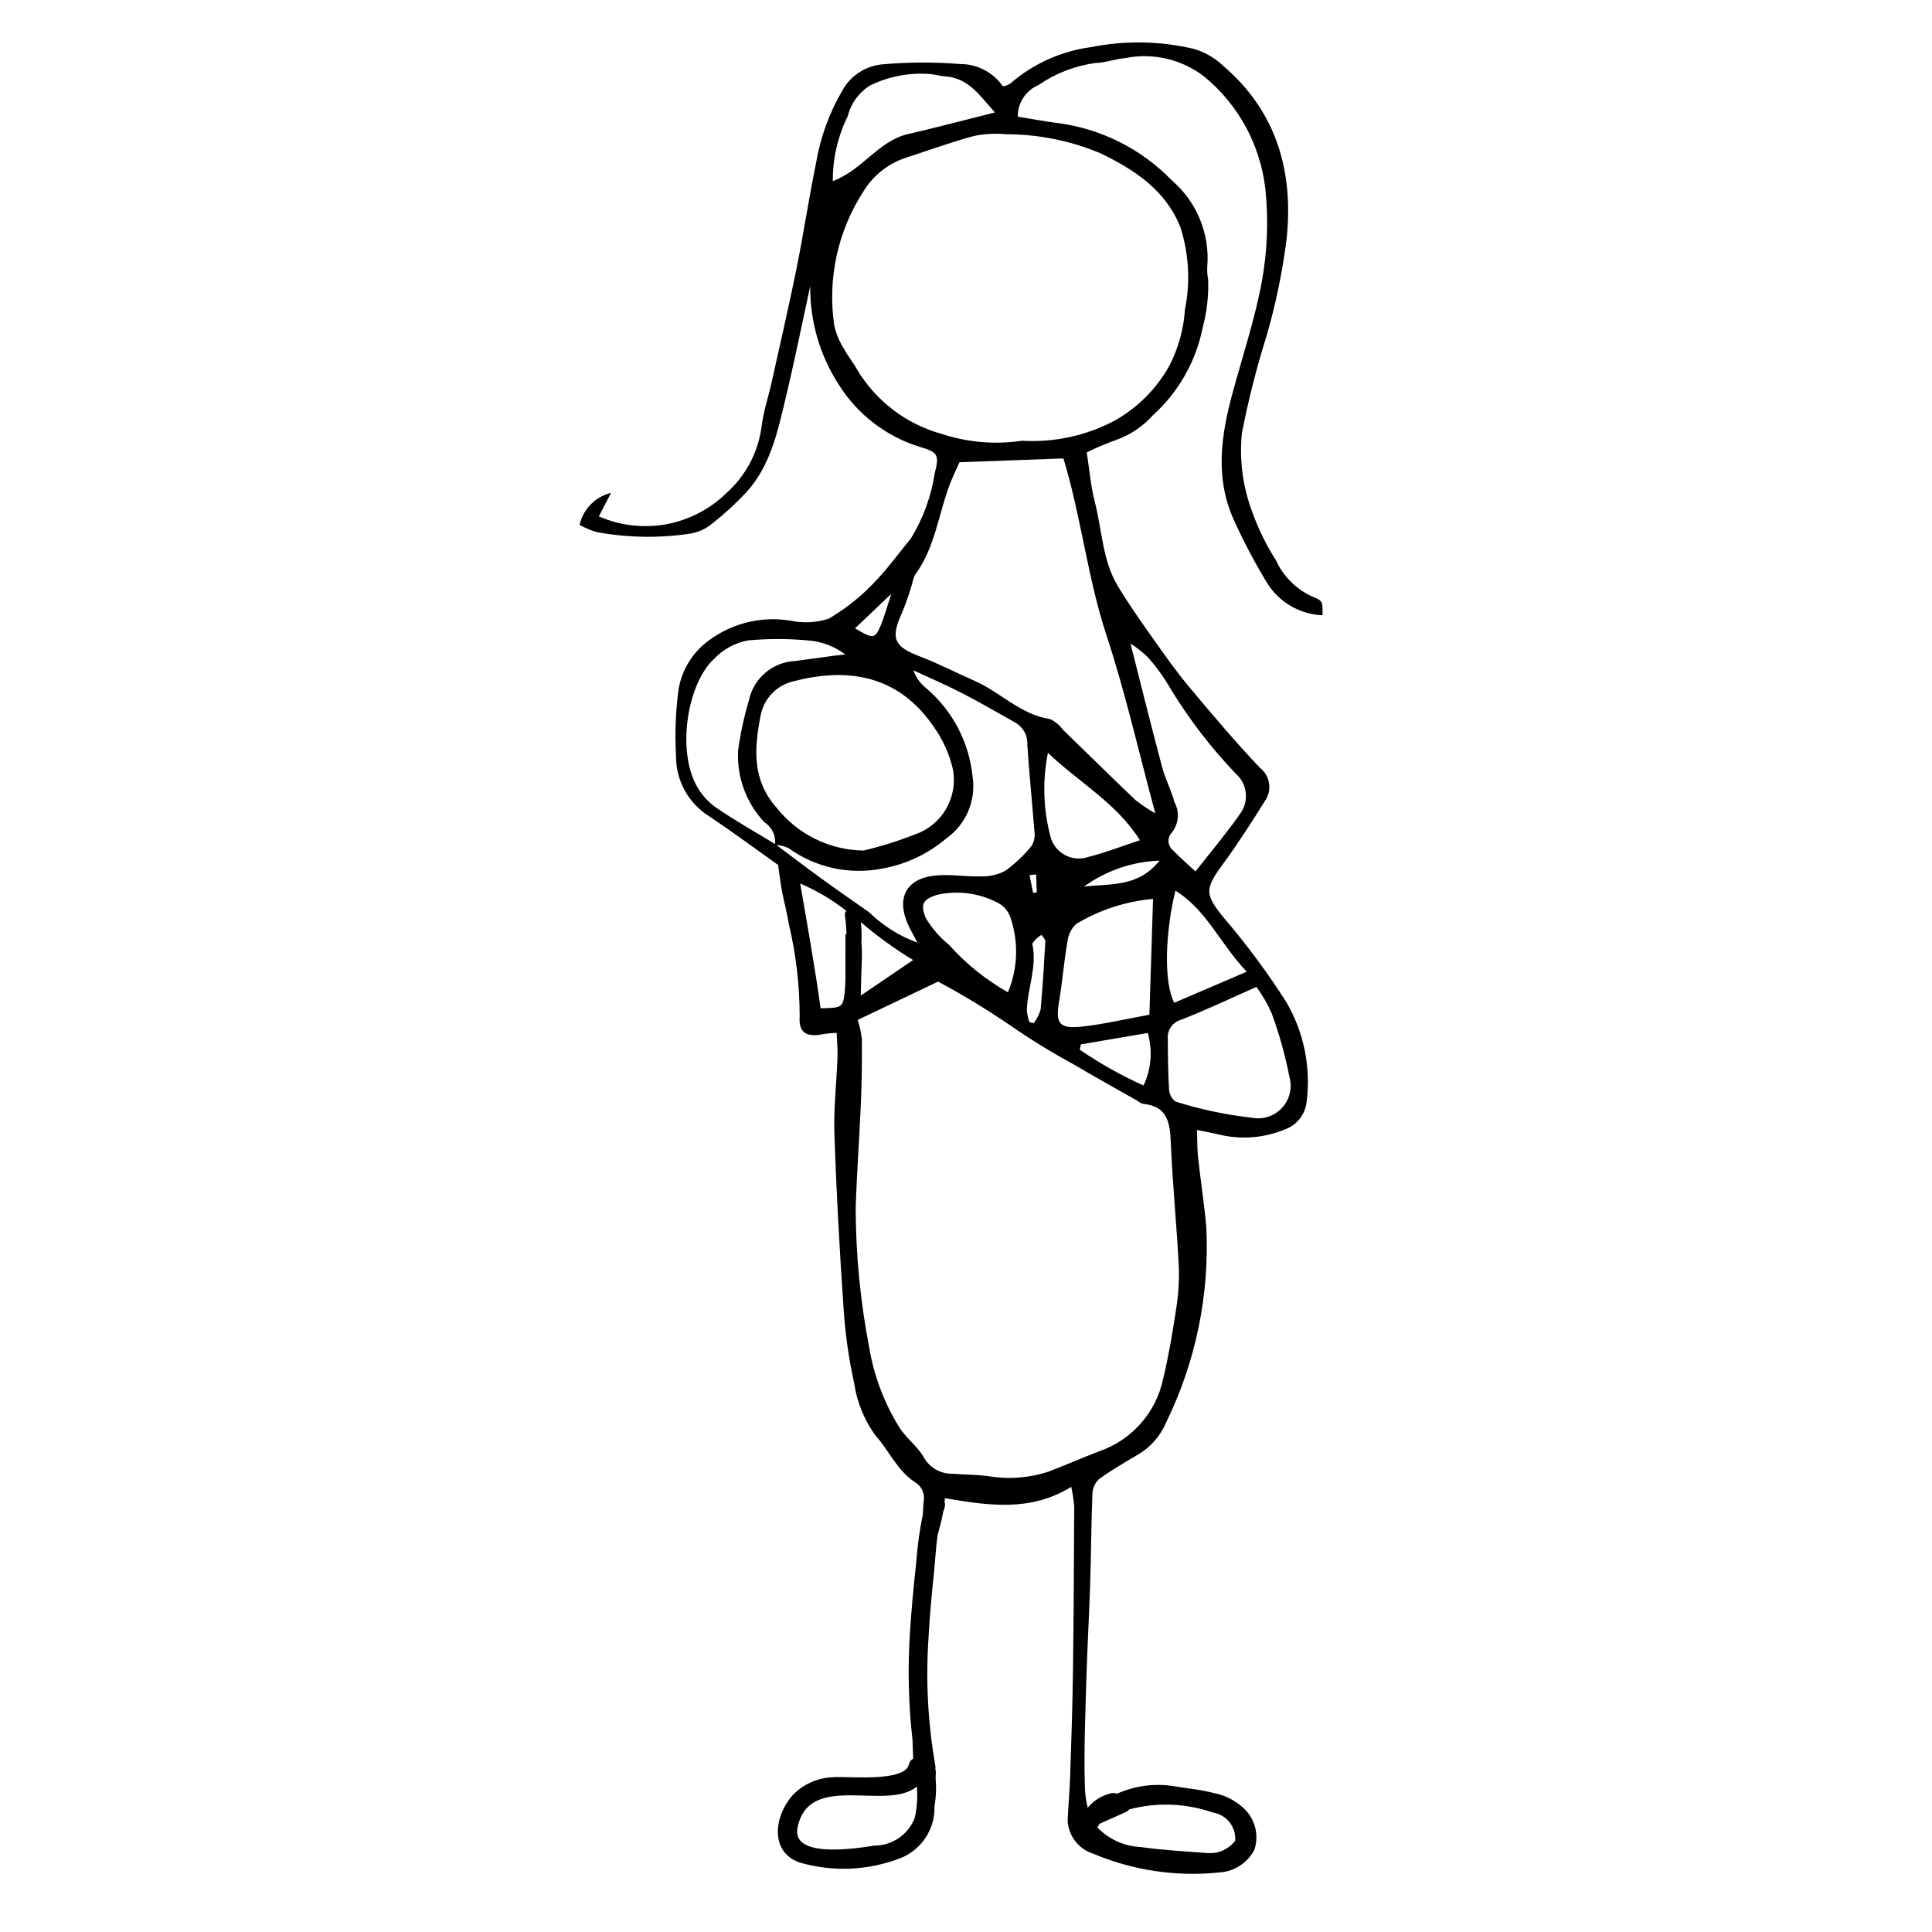<?xml version="1.0" encoding="UTF-8"?>
<!-- Uploaded to: SVG Repo, www.svgrepo.com, Generator: SVG Repo Mixer Tools -->
<svg fill="#000000" width="800px" height="800px" version="1.1" viewBox="144 144 512 512" xmlns="http://www.w3.org/2000/svg">
 <path d="m470.58 248.37c-2.988 11.035-4.57 22.141 0.223 33.023 2.688 6 5.758 11.816 9.191 17.422 3.211 4.926 8.605 7.996 14.48 8.238 0.043-3.434 0.207-3.875-2.664-4.941h-0.004c-4.293-1.941-7.734-5.375-9.68-9.664-2.508-3.91-4.57-8.09-6.148-12.461-2.586-6.695-3.57-13.902-2.883-21.047 1.676-8.715 3.856-17.324 6.519-25.789 2.434-8.367 4.211-16.914 5.32-25.555 1.949-17.902-2.484-33.914-16.719-46.102-2.231-2.148-4.957-3.715-7.938-4.566-8.918-2.086-18.184-2.234-27.168-0.438-7.93 1.066-15.375 4.43-21.414 9.676-0.586 0.367-1.242 0.605-1.926 0.695-2.551-3.676-6.742-5.875-11.219-5.887-6.953-0.562-13.938-0.535-20.887 0.094-4.344 0.453-8.199 2.981-10.355 6.781-3.531 6.008-5.926 12.617-7.07 19.492-1.895 9.266-3.293 18.637-5.168 27.906-2.031 10.039-4.348 20.02-6.57 30.023-0.883 3.969-2.207 7.875-2.688 11.887-0.914 6.781-4.234 13.012-9.352 17.555-4.379 4.266-9.926 7.129-15.941 8.223-6.012 1.09-12.215 0.363-17.812-2.09l3.215-6.227c-4.168 1.012-7.394 4.305-8.328 8.488 1.398 0.758 2.863 1.383 4.375 1.867 8.242 1.547 16.684 1.695 24.973 0.438 2.106-0.348 4.078-1.246 5.727-2.598 3.207-2.508 6.211-5.254 8.992-8.223 6.461-6.988 8.375-16.023 10.492-24.859 2.379-9.926 4.394-19.938 6.566-29.91-0.102 9.223 2.512 18.273 7.512 26.027 4.969 7.977 12.66 13.879 21.648 16.613 4.695 1.402 5.094 2.055 3.812 7.078-0.949 6.102-3.098 11.949-6.328 17.211-2.938 3.535-5.66 7.312-8.777 10.648l-0.004-0.004c-3.754 4.168-8.125 7.731-12.965 10.57-3.316 1.07-6.863 1.242-10.273 0.492-8.141-1.297-16.449 0.992-22.777 6.281-3.512 3.027-5.879 7.168-6.711 11.73-0.809 5.914-1.047 11.895-0.707 17.855-0.051 6.551 3.332 12.652 8.918 16.078 6.262 4.199 12.324 8.691 18.145 12.824 0.367 2.531 0.617 4.769 1.027 6.973 0.535 2.852 1.34 5.656 1.777 8.516l0.004 0.004c1.93 8.117 2.902 16.434 2.902 24.773-0.336 4.305 2.031 5.488 6.43 4.527 1.117-0.16 2.242-0.258 3.371-0.297 0.09 2.402 0.293 4.484 0.219 6.562-0.25 6.766-1.051 13.539-0.82 20.285 0.523 15.316 1.363 30.625 2.418 45.914 0.426 6.781 1.375 13.52 2.832 20.156 0.742 4.973 2.668 9.688 5.621 13.754 3.703 4.129 5.887 9.605 10.828 12.629 1.633 1.152 2.391 3.188 1.914 5.129-0.066 1.078-0.125 2.16-0.176 3.242-0.875 4.211-1.461 8.477-1.758 12.77-0.652 6.004-1.246 12.02-1.621 18.051-0.66 9.629-0.445 19.293 0.645 28.883 0.059 1.625 0.113 3.266 0.176 4.969-0.586 0.324-1 0.887-1.141 1.543-1.18 4.824-16.453 3.027-20.141 3.383-4.102 0.133-7.977 1.891-10.781 4.883-4.769 5.535-5.981 14.801 1.855 17.68h0.004c8.895 2.613 18.406 2.191 27.035-1.203 5.496-2.285 9.004-7.734 8.809-13.684 0.43-2.41 0.531-4.863 0.305-7.301 0.016-0.543 0.035-1.082 0.059-1.621 0.016-0.32-0.031-0.637-0.137-0.938 0.055-0.316 0.051-0.641-0.008-0.957-1.961-11.184-2.562-22.559-1.789-33.887 0.301-5.586 0.809-11.16 1.395-16.723 0.352-3.324 0.508-6.922 1.008-10.406 0.555-2.059 1.121-4.141 1.508-6.297 0.09-0.246 0.164-0.504 0.262-0.746l-0.004 0.004c0.234-0.551 0.266-1.172 0.086-1.742 0.031-0.336 0.066-0.672 0.086-1.012 11.617 1.969 22.762 3.644 33.473-3.012 0.383 1.727 0.648 3.477 0.789 5.238-0.062 14.672-0.133 29.348-0.332 44.016-0.125 9.121-0.438 18.238-0.734 27.355-0.121 3.652-0.453 7.297-0.629 10.945l-0.004 0.004c-0.082 0.957 0.012 1.922 0.27 2.848 0.816 3.18 3.195 5.723 6.312 6.75 10.586 4.496 22.141 6.227 33.578 5.035 3.938-0.23 7.469-2.512 9.293-6.012 1.387-4.207-0.008-8.832-3.492-11.574-2.066-1.742-4.547-2.93-7.203-3.441-3.555-0.945-7.273-1.262-10.918-1.875-5.023-0.75-10.156-0.043-14.789 2.035-0.531-0.191-1.109-0.227-1.664-0.094-2.391 0.574-4.535 1.902-6.113 3.793-0.469-1.906-0.723-3.859-0.758-5.82-0.27-9.289 0.133-18.605 0.395-27.906 0.238-8.516 0.75-17.02 1.02-25.531 0.254-7.945 0.277-15.898 0.59-23.84h0.004c0.023-1.48 0.633-2.891 1.691-3.93 3.258-2.383 6.789-4.402 10.266-6.477l-0.004 0.004c3.394-1.957 6.055-4.969 7.578-8.574 7.871-16.09 11.535-33.906 10.652-51.797-0.547-6.148-1.508-12.262-2.18-18.402-0.242-2.211-0.188-4.449-0.293-7.328 2.43 0.5 4.281 0.84 6.117 1.266v0.004c5.715 1.34 11.711 0.852 17.137-1.391 3.203-1.125 5.469-4 5.809-7.375 1.16-9.125-0.719-18.383-5.352-26.332-4.992-7.844-10.539-15.328-16.59-22.387-5-6.152-5.137-7.586-0.363-14.07 4-5.434 7.648-11.141 11.227-16.867 1.996-2.797 1.438-6.672-1.27-8.793-6.527-6.859-12.645-14.121-18.723-21.387-3.348-4-6.383-8.277-9.395-12.543-3.312-4.691-6.652-9.391-9.598-14.316-4.078-6.816-4.156-14.84-6.082-22.305-1.09-4.223-1.43-8.641-2.125-13.07v0.004c2.481-1.215 5.023-2.297 7.621-3.234 3.836-1.336 7.266-3.629 9.965-6.66 6.789-6.144 11.406-14.316 13.164-23.301 1.094-4.098 1.574-8.336 1.418-12.578-0.215-1.145-0.289-2.312-0.227-3.481 0.707-8.664-2.777-17.141-9.367-22.809-8.184-8.457-19.02-13.848-30.699-15.273-3.418-0.449-6.809-1.086-10.152-1.625-0.047-3.652 2.129-6.969 5.5-8.387 4.481-3.102 9.629-5.102 15.027-5.84 2.691-0.059 5.352-1.098 8.059-1.328 7.328-1.434 14.918 0.359 20.828 4.922 9.121 7.492 14.941 18.258 16.219 29.992 0.809 7.918 0.52 15.914-0.855 23.754-1.828 10.254-5.191 20.234-7.922 30.324zm-84.145 377.31c-1.664 4.469-5.938 7.426-10.703 7.418-4.676 0.75-22.074 3.535-20.375-4.777 3.059-14.992 23.586-4.168 31.605-10.863l0.043 0.234c0.191 2.676 0 5.367-0.57 7.988zm48.695 2.043c0.07-0.141 0.164-0.258 0.238-0.395l6.84-3.047c0.418-0.184 0.789-0.449 1.098-0.785 7.281-1.922 14.969-1.629 22.086 0.832 3.621 0.566 6.207 3.809 5.949 7.461-1.668 2.223-4.336 3.461-7.106 3.301-6.019-0.434-12.059-0.781-18.027-1.613h-0.004c-4.336-0.215-8.422-2.082-11.426-5.219 0.141-0.164 0.258-0.344 0.352-0.535zm-66.457-452.96c0.84-3.394 2.988-6.32 5.973-8.141 5.055-2.469 10.695-3.492 16.297-2.953 1.156 0.152 2.297 0.492 3.453 0.566 6.559 0.418 9.508 5.527 13.281 9.559-8.09 2.023-15.531 4.004-23.031 5.731-7.852 1.805-12.035 9.512-19.945 12.473-0.039-5.977 1.32-11.879 3.973-17.234zm11.547 126.6c-1.242 3.723-1.902 6.242-2.918 8.613-1.43 3.348-1.961 3.367-6.715 0.547 2.969-2.828 5.777-5.496 9.633-9.16zm11.543 35.691-0.004 0.004c2.191 3.168 3.777 6.715 4.688 10.457 0.781 3.664 0.188 7.488-1.668 10.746-1.855 3.254-4.844 5.715-8.398 6.906-4.406 1.738-8.938 3.152-13.547 4.238-8.945-0.133-17.363-4.262-22.945-11.25-6.695-7.523-6.004-15.863-4.32-24.516 0.84-4.551 4.336-8.152 8.863-9.125 14.668-3.785 28.027-1.441 37.328 12.543zm-42.344 30.625c-5.285-3.215-10.699-6.242-15.785-9.75l-0.004 0.004c-2.188-1.574-3.973-3.644-5.215-6.039-4.969-9.543-2.223-26.762 4.824-33.297 2.414-2.543 5.57-4.25 9.012-4.887 5.598-0.508 11.23-0.473 16.824 0.102 3.246 0.406 6.328 1.66 8.938 3.637-1.023 0.109-2.051 0.199-3.074 0.336-3.449 0.461-6.894 0.957-10.344 1.402v-0.004c-5.852 0.328-10.773 4.488-12.074 10.199-1.305 4.383-2.277 8.855-2.91 13.383-0.418 7.059 2.098 13.977 6.945 19.121 1.957 1.25 3.062 3.484 2.859 5.797zm0.348 0.25-0.004 0.004c1.129 0.07 2.234 0.363 3.25 0.859 7.144 5.144 16.102 7.098 24.738 5.398 6.301-1.109 12.188-3.879 17.059-8.027 2.539-1.801 4.531-4.269 5.758-7.133 1.227-2.863 1.641-6.008 1.191-9.094-0.887-9.137-5.289-17.57-12.273-23.531-1.566-1.23-2.754-2.879-3.426-4.754 4.301 1.996 8.668 3.859 12.879 6.027 4.801 2.473 9.469 5.215 14.188 7.852 2.047 1.184 3.254 3.418 3.121 5.781 0.473 7.684 1.305 15.348 1.879 23.027 0.211 1.301-0.039 2.633-0.699 3.769-2.031 2.531-4.394 4.777-7.031 6.676-2.004 1.043-4.246 1.551-6.508 1.465-4.059 0.125-8.18-0.645-12.184-0.207-7.547 0.828-10.203 5.953-7.106 12.883 0.625 1.398 1.41 2.723 2.543 4.879h-0.004c-4.793-1.73-9.156-4.473-12.797-8.039-4.289-3.004-8.594-5.984-12.828-9.059-3.957-2.867-7.84-5.84-11.75-8.773zm67.801 26.156c0.613-0.953 1.441-1.75 2.418-2.324 0.441 0.449 0.797 0.977 1.051 1.551-0.367 6.094-0.695 12.191-1.27 18.27-0.391 1.293-1.012 2.5-1.832 3.57l-1.129-0.281h0.004c-0.359-0.98-0.59-2.004-0.691-3.043 0.156-5.922 2.793-11.641 1.449-17.742zm1.188-13.617-0.977 0.168-0.945-4.731 1.75-0.164zm-7.648 26.496c-5.879-3.32-11.168-7.586-15.656-12.621-2.496-2.019-4.602-4.473-6.211-7.246-1.312-3.496-0.688-4.746 2.992-5.93h-0.004c5.332-1.238 10.926-0.57 15.816 1.887 1.789 0.785 3.156 2.301 3.754 4.16 2.191 6.445 1.945 13.473-0.691 19.75zm-38.871-4.023c0.062-2.711 0.258-5.43 0.137-8.133h-0.004c-0.012-0.309-0.051-0.613-0.113-0.918 0.039-0.152 0.059-0.312 0.062-0.473 0.043-1.68-0.016-3.359-0.176-5.031 4.332 3.715 8.957 7.07 13.832 10.039-5.051 3.43-8.965 6.09-13.871 9.426 0.062-2.234 0.102-3.57 0.133-4.91zm-4.379 4.059c-0.504 4-0.73 4.102-6.391 4.203-1.453-10.598-3.359-21.211-5.41-33.066l-0.004-0.004c4.367 1.879 8.473 4.309 12.219 7.231-0.277 0.34-0.406 0.777-0.359 1.211 0.238 1.66 0.371 3.336 0.406 5.012-0.094 0.012-0.168 0.008-0.266 0.023-0.004 3.18 0.012 6.387-0.016 9.59h0.004c0.051 1.934-0.012 3.871-0.188 5.801zm87.777 84.219c-0.918 6.102-1.953 12.211-3.394 18.207-1.879 8.91-8.289 16.18-16.891 19.164-4.531 1.723-8.969 3.684-13.5 5.41-5.199 1.707-10.738 2.106-16.125 1.164-3.082-0.367-6.203-0.371-9.301-0.605v0.004c-3.164 0.066-6.102-1.625-7.633-4.394-1.691-2.969-4.797-5.125-6.555-8.07-3.969-6.426-6.648-13.566-7.891-21.016-2.352-12.18-3.547-24.555-3.582-36.957 0.312-9.469 1.008-18.922 1.406-28.387 0.227-5.422 0.273-10.852 0.238-16.277l0.004-0.004c-0.211-1.754-0.578-3.484-1.098-5.172 7.18-3.426 14.414-6.871 21.289-10.152 6.57 3.519 12.945 7.387 19.102 11.59 5.348 3.707 10.898 7.121 16.621 10.227 5.617 3.34 11.348 6.488 17.027 9.723 0.445 0.375 0.961 0.66 1.516 0.844 6.805 0.637 7.191 5.332 7.426 10.723 0.469 10.832 1.559 21.633 2.106 32.461v0.004c0.125 3.856-0.129 7.711-0.766 11.516zm-24.77-75.176c-6.215 0.691-7.195-0.777-6.18-6.773 0.871-5.133 1.266-10.352 2.156-15.48l0.004 0.004c0.156-1.871 0.984-3.621 2.332-4.93 6.207-3.731 13.18-6 20.391-6.644-0.324 10.359-0.633 20.082-0.965 30.688-6.375 1.16-12.016 2.5-17.738 3.137zm16.188 15.629c-5.906-2.652-11.559-5.828-16.895-9.492l0.277-1.406 17.734-3.027c1.332 4.621 0.938 9.574-1.117 13.926zm-15.789-52.715c5.844-4.231 12.816-6.625 20.027-6.879-5.769 7.215-13.238 6.035-20.027 6.879zm1.16-7.859c-2.07 0.711-4.344 0.52-6.262-0.535-1.918-1.051-3.301-2.863-3.812-4.992-1.887-7.211-2.109-14.758-0.641-22.066 8.086 7.762 18.078 13.18 24.391 23.164-4.981 1.641-9.254 3.328-13.676 4.43zm48.578 41.418c2.039 5.562 3.629 11.281 4.754 17.094 0.734 2.848-0.035 5.871-2.039 8.02-2.004 2.148-4.965 3.129-7.856 2.594-6.902-0.766-13.715-2.207-20.332-4.301-1.035-0.762-1.664-1.949-1.715-3.231-0.281-4.43-0.309-8.879-0.332-13.32h-0.004c-0.223-2.348 1.277-4.519 3.555-5.137 6.434-2.492 12.676-5.481 19.938-8.688v-0.004c1.59 2.176 2.941 4.512 4.031 6.973zm-6.598-11.008-19.207 8.234c-2.773-5.148-2.5-18.219 0.301-29.703 8.328 5.16 11.926 14.203 18.906 21.469zm-26.336-83.449c2.324 2.574 4.363 5.387 6.09 8.395 4.922 8.074 10.691 15.602 17.207 22.453 3.262 2.75 3.769 7.586 1.141 10.945-3.519 5.047-7.523 9.762-11.691 15.098-2.121-1.984-4.106-3.688-5.906-5.57h0.004c-0.719-0.543-1.168-1.367-1.242-2.262-0.078-0.898 0.23-1.785 0.844-2.441 1.875-2.305 2.16-5.516 0.723-8.113-0.836-3.164-2.43-6.133-3.273-9.297-2.773-10.398-5.356-20.848-8.383-32.734v0.004c1.602 1.031 3.102 2.211 4.488 3.523zm-10.852-5.746c4.984 15.121 8.496 30.723 12.961 47.254h0.004c-1.836-1.047-3.594-2.231-5.258-3.531-6.445-6.144-12.781-12.398-19.18-18.59-0.902-1.258-2.117-2.254-3.523-2.894-7.859-1.203-13.188-7.191-20.07-10.184-4.789-2.082-9.434-4.523-14.309-6.375-7-2.66-7.934-4.82-4.707-11.805 1.023-2.508 1.906-5.07 2.648-7.672 0.133-0.762 0.375-1.5 0.719-2.191 5.43-7.352 6.223-16.457 9.469-24.633 0.707-1.785 1.566-3.512 2.32-5.195l27.531-1.004c4.723 15.551 6.371 31.574 11.395 46.82zm-1.66-127.73c9.039 4.359 17.332 9.746 21.258 19.617h0.004c2.258 7.066 2.672 14.598 1.203 21.871-0.348 5.219-1.766 10.309-4.176 14.949-3.352 5.961-8.25 10.902-14.184 14.305-7.602 4.098-16.195 5.996-24.816 5.477-7.109 1.066-14.371 0.457-21.203-1.781-9.434-2.582-17.5-8.711-22.516-17.109-1.023-1.867-2.438-3.523-3.422-5.41v0.004c-1.25-1.941-2.141-4.09-2.633-6.344-1.801-12.375 0.961-24.98 7.766-35.469 2.602-4.266 6.656-7.441 11.414-8.953 5.898-1.895 11.727-4.055 17.699-5.664l0.004 0.004c2.816-0.617 5.711-0.789 8.582-0.508 8.59-0.004 17.094 1.699 25.02 5.012z"/>
</svg>